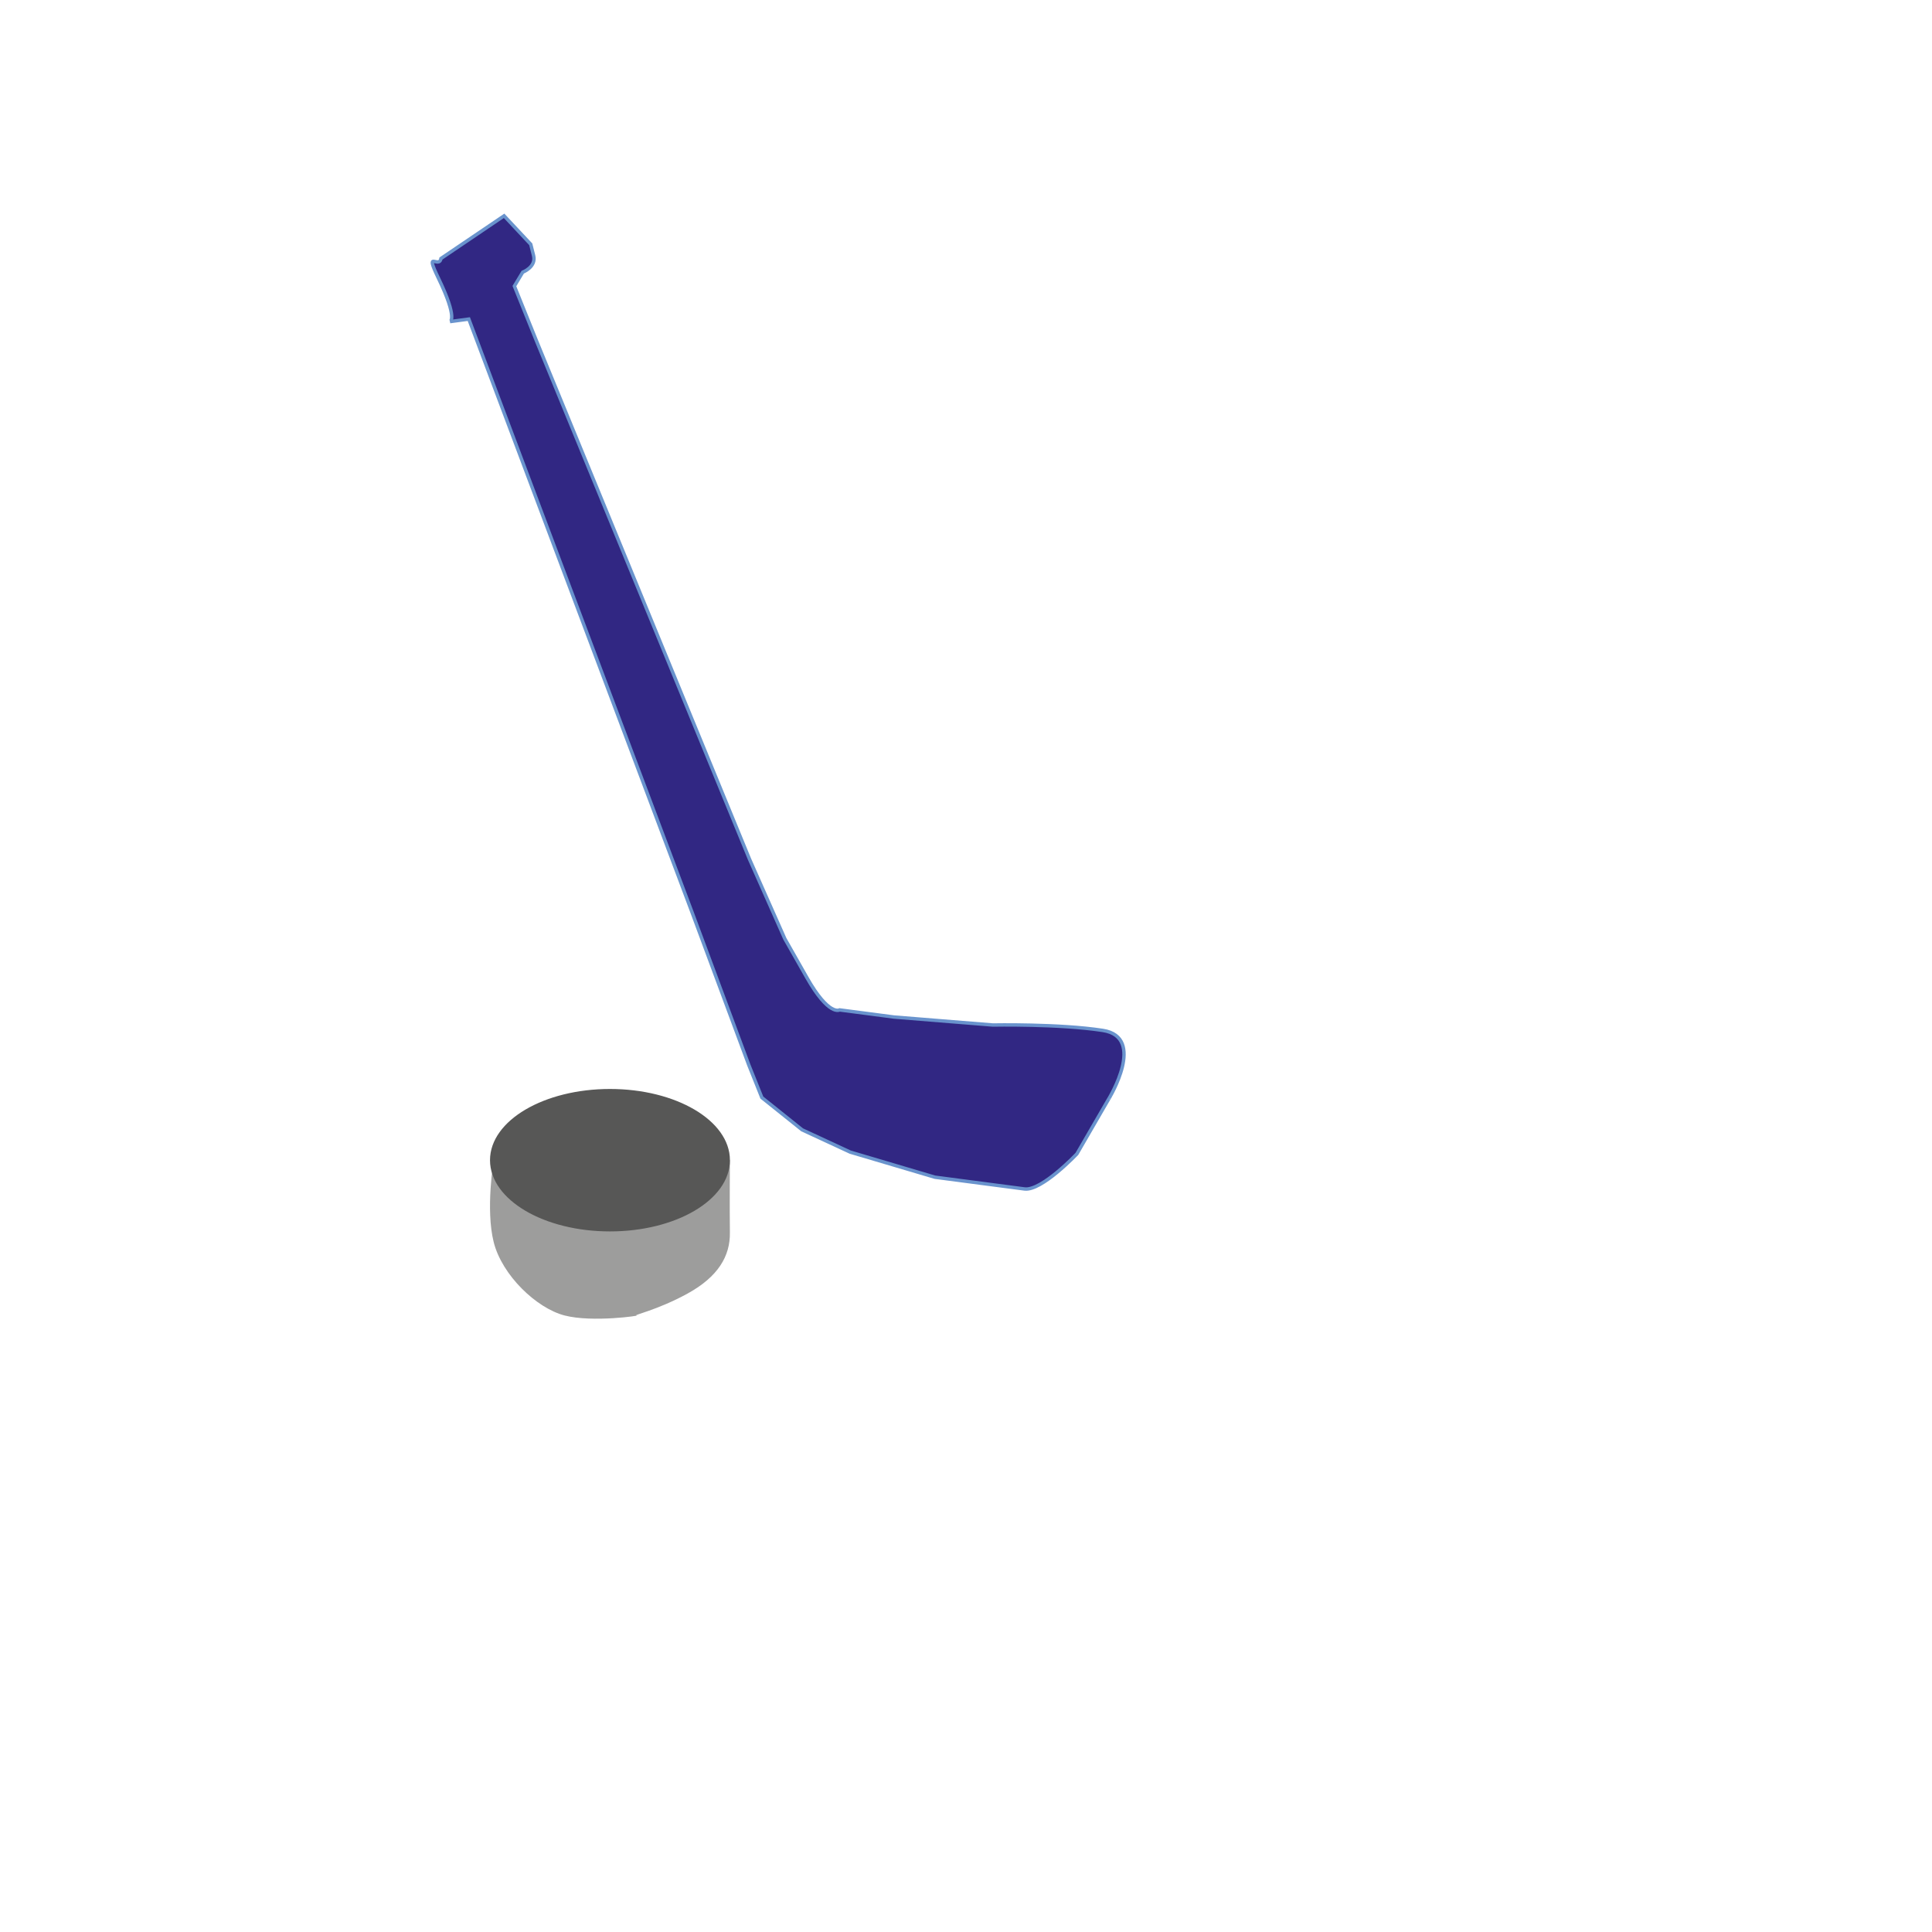 <?xml version="1.0" encoding="UTF-8"?> <!-- Generator: Adobe Illustrator 26.1.0, SVG Export Plug-In . SVG Version: 6.00 Build 0) --> <svg xmlns="http://www.w3.org/2000/svg" xmlns:xlink="http://www.w3.org/1999/xlink" id="Слой_1" x="0px" y="0px" viewBox="0 0 566.93 566.93" style="enable-background:new 0 0 566.93 566.93;" xml:space="preserve"> <style type="text/css"> .st0{fill:none;stroke:#C8D3ED;stroke-miterlimit:10;} .st1{fill:#312783;stroke:#6993CD;stroke-miterlimit:10;} .st2{fill:#9D9D9C;} .st3{fill:#575756;stroke:#575756;stroke-miterlimit:10;} </style> <path class="st1" d="M323.62,302.37c-12.8-1.97-32.28-1.59-32.28-1.59l-29-2.34l-15.97-2.09c0,0-3.12,1.94-9.59-9.46 c-6.47-11.4-6.47-11.4-6.47-11.4l-10.36-23.34l-62.52-152.11l-6.49-16.09l2.45-4.08c0,0,4.02-1.52,3.19-4.86 c-0.84-3.33-0.84-3.33-0.84-3.33l-7.82-8.35l-18.52,12.52c-0.57,3.16-4.93-2.87-0.76,5.76c5.82,12.04,3.42,12.76,3.42,12.76 l5.51-0.74L203,267.51l16.72,44.98l3.84,9.59l11.82,9.46l14.11,6.54l24.84,7.36c0,0,21.29,2.79,26.31,3.45s15.37-10.3,15.37-10.3 l9.47-16.34C325.47,322.25,336.42,304.34,323.62,302.37z"></path> <path class="st2" d="M214.18,340.45c0,0-0.1,14.39,0,21.26c0.1,6.87-3.45,12.93-12.38,17.85c-8.93,4.92-16.46,6.45-14.98,6.45 s-12.94,2.14-21.17,0s-18.32-11.79-20.77-21.49c-2.45-9.7,0-24.07,0-24.07"></path> <ellipse class="st3" cx="178.99" cy="340.45" rx="34.7" ry="20.4"></ellipse> </svg> 